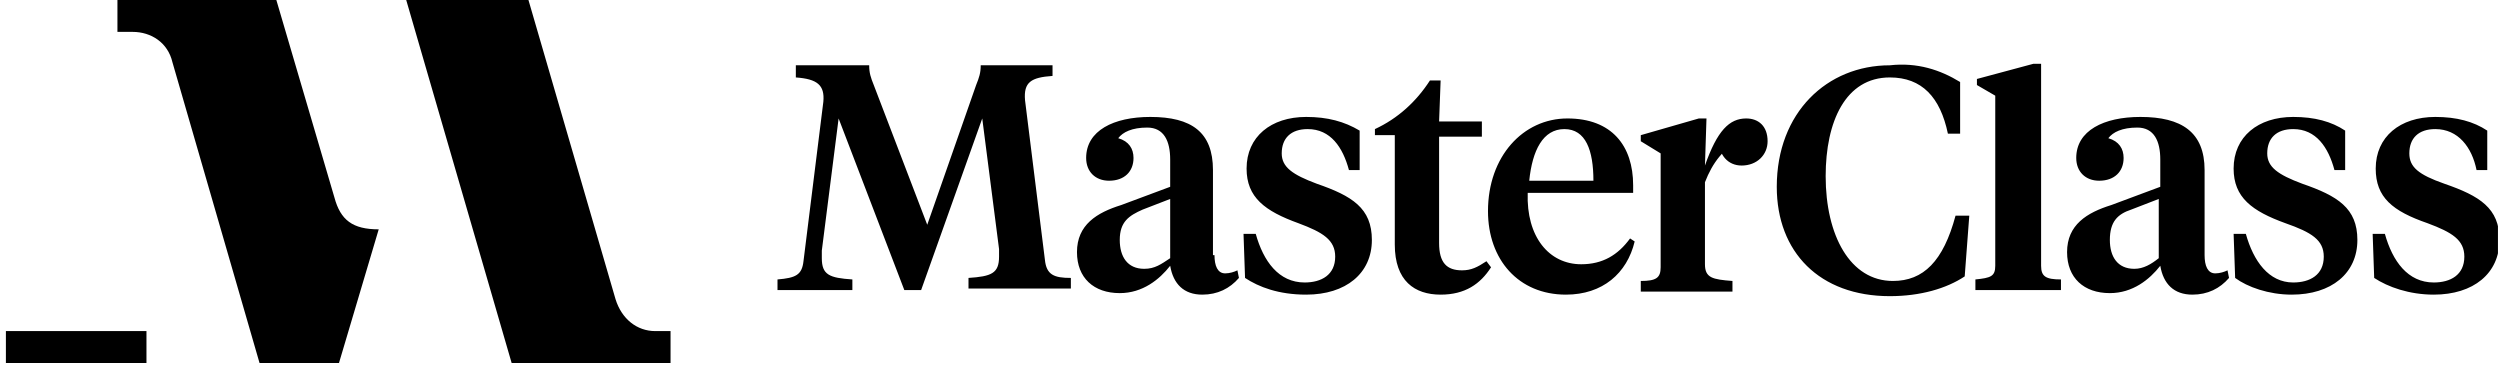 <svg width="329" height="48" viewBox="0 0 329 48" fill="none" xmlns="http://www.w3.org/2000/svg">
<g clip-path="url(#clip0_120_103)">
<path d="M44.008 25.983L36.367 0H15.455V4.197H17.466C19.879 4.197 22.091 5.596 22.694 8.195L34.155 47.769H44.611L49.839 30.181C46.421 30.181 44.812 28.981 44.008 25.983Z" fill="black"/>
<path d="M86.233 43.572C83.82 43.572 81.81 41.973 81.005 39.375L69.544 0H53.458L67.332 47.769H88.244V43.572H86.233Z" fill="black"/>
<path d="M0.776 43.571V47.768H19.275V43.571H0.776Z" fill="black"/>
<path d="M129.263 15.589L121.22 38.174H119.009L110.362 15.589L108.151 32.977C108.151 33.377 108.151 33.777 108.151 33.977C108.151 36.175 109.156 36.575 112.172 36.775V38.174H102.319V36.775C104.732 36.575 105.537 36.175 105.738 34.377L108.352 13.39C108.553 11.191 107.547 10.392 104.732 10.192V8.593H114.384C114.384 9.593 114.585 10.192 114.987 11.191L122.025 29.58L128.459 11.191C128.861 10.192 129.062 9.593 129.062 8.593H138.513V9.992C135.698 10.192 134.692 10.792 134.894 13.19L137.508 34.177C137.709 36.175 138.714 36.575 140.926 36.575V37.974H127.454V36.575C130.47 36.375 131.475 35.976 131.475 33.777C131.475 33.577 131.475 33.177 131.475 32.778L129.263 15.589ZM159.827 33.577C159.827 34.976 160.229 35.976 161.234 35.976C161.838 35.976 162.441 35.776 162.843 35.576L163.044 36.575C161.838 37.974 160.229 38.774 158.218 38.774C155.805 38.774 154.398 37.375 153.996 34.976C152.588 36.775 150.376 38.574 147.36 38.574C143.942 38.574 141.73 36.575 141.73 33.177C141.73 29.58 144.344 27.981 147.561 26.981L153.996 24.583V20.985C153.996 18.587 153.191 16.788 150.98 16.788C148.969 16.788 147.762 17.387 147.159 18.187C148.567 18.587 149.17 19.586 149.17 20.785C149.17 22.584 147.963 23.783 145.953 23.783C144.143 23.783 142.937 22.584 142.937 20.785C142.937 17.188 146.556 15.389 151.382 15.389C156.811 15.389 159.626 17.387 159.626 22.384V33.577H159.827ZM153.996 33.977V26.182L150.376 27.581C148.567 28.381 147.36 29.18 147.36 31.578C147.36 33.777 148.366 35.376 150.577 35.376C151.985 35.376 152.789 34.776 153.996 33.977ZM163.848 36.575L163.647 30.779H165.256C166.261 34.377 168.272 37.175 171.69 37.175C173.902 37.175 175.712 36.175 175.712 33.777C175.712 31.578 174.103 30.579 170.886 29.38C166.462 27.781 164.05 25.982 164.05 22.184C164.05 17.987 167.267 15.389 171.891 15.389C174.707 15.389 176.918 15.989 178.929 17.188V22.384H177.522C176.717 19.386 175.109 16.988 172.093 16.988C169.881 16.988 168.674 18.187 168.674 20.186C168.674 21.985 170.082 22.984 173.299 24.183C177.924 25.782 180.538 27.381 180.538 31.578C180.538 35.976 177.119 38.774 171.891 38.774C168.272 38.774 165.658 37.774 163.848 36.575ZM189.385 15.988H195.015V17.987H189.385V31.978C189.385 34.577 190.39 35.576 192.401 35.576C193.608 35.576 194.412 35.176 195.618 34.377L196.222 35.176C194.814 37.375 192.803 38.774 189.586 38.774C186.168 38.774 183.554 36.975 183.554 32.178V17.787H180.94V16.988C183.956 15.589 186.369 13.39 188.179 10.592H189.586L189.385 15.988ZM214.922 24.383V25.382H201.047C200.846 31.179 203.862 34.776 208.085 34.776C210.9 34.776 212.911 33.577 214.519 31.378L215.123 31.778C214.117 35.976 210.9 38.774 206.074 38.774C199.841 38.774 195.819 34.177 195.819 27.781C195.819 20.585 200.444 15.589 206.275 15.589C212.107 15.589 214.922 19.186 214.922 24.383ZM201.248 23.783H209.694C209.694 19.786 208.688 16.988 205.873 16.988C203.058 16.988 201.651 19.786 201.248 23.783ZM257.952 10.792V17.587H256.343C255.338 12.79 252.925 10.192 248.702 10.192C242.871 10.192 240.257 15.989 240.257 23.184C240.257 30.979 243.474 36.975 249.104 36.975C253.126 36.975 255.74 34.377 257.349 28.381H259.158L258.555 36.375C256.142 37.974 252.724 38.974 248.702 38.974C239.453 38.974 233.823 33.177 233.823 24.583C233.823 14.789 240.458 8.593 248.702 8.593C252.322 8.193 255.338 9.193 257.952 10.792ZM268.609 34.976C268.609 36.375 269.212 36.775 271.223 36.775V38.174H259.963V36.775C261.973 36.575 262.576 36.375 262.576 34.976V12.591L260.164 11.191V10.392L267.603 8.393H268.609V34.976ZM284.092 33.977V26.182L280.472 27.581C278.663 28.181 277.657 29.18 277.657 31.578C277.657 33.777 278.663 35.376 280.874 35.376C282.081 35.376 283.086 34.776 284.092 33.977ZM294.145 36.575L293.944 30.779H295.553C296.558 34.377 298.569 37.175 301.786 37.175C303.998 37.175 305.808 36.175 305.808 33.777C305.808 31.578 304.199 30.579 300.781 29.38C296.357 27.781 293.944 25.982 293.944 22.184C293.944 17.987 297.161 15.389 301.786 15.389C304.601 15.389 306.813 15.989 308.623 17.188V22.384H307.215C306.411 19.386 304.802 16.988 301.786 16.988C299.574 16.988 298.368 18.187 298.368 20.186C298.368 21.985 299.775 22.984 302.993 24.183C307.617 25.782 310.231 27.381 310.231 31.578C310.231 35.976 306.813 38.774 301.585 38.774C298.569 38.774 295.754 37.774 294.145 36.575ZM312.443 36.575L312.242 30.779H313.851C314.856 34.377 316.867 37.175 320.285 37.175C322.497 37.175 324.307 36.175 324.307 33.777C324.307 31.578 322.698 30.579 319.481 29.38C314.856 27.781 312.644 25.982 312.644 22.184C312.644 17.987 315.861 15.389 320.486 15.389C323.301 15.389 325.513 15.989 327.323 17.188V22.384H325.915C325.312 19.386 323.502 16.988 320.486 16.988C318.274 16.988 317.068 18.187 317.068 20.186C317.068 21.985 318.274 22.984 321.693 24.183C326.317 25.782 328.931 27.381 328.931 31.578C328.931 35.976 325.513 38.774 320.285 38.774C317.068 38.774 314.253 37.774 312.443 36.575ZM290.124 33.577C290.124 34.976 290.526 35.976 291.531 35.976C292.135 35.976 292.738 35.776 293.14 35.576L293.341 36.575C292.135 37.974 290.526 38.774 288.515 38.774C286.102 38.774 284.695 37.375 284.293 34.976C282.885 36.775 280.673 38.574 277.657 38.574C274.239 38.574 272.027 36.575 272.027 33.177C272.027 29.58 274.641 27.981 277.858 26.981L284.293 24.583V20.985C284.293 18.587 283.488 16.788 281.277 16.788C279.266 16.788 278.059 17.387 277.456 18.187C278.864 18.587 279.467 19.586 279.467 20.785C279.467 22.584 278.26 23.783 276.25 23.783C274.44 23.783 273.233 22.584 273.233 20.785C273.233 17.188 276.853 15.389 281.679 15.389C287.108 15.389 290.124 17.387 290.124 22.384V33.577ZM226.182 18.387C226.182 20.386 227.388 21.785 229.198 21.785C231.209 21.785 232.616 20.386 232.616 18.587C232.616 16.588 231.41 15.589 229.801 15.589C227.589 15.589 225.981 17.188 224.372 21.785L224.573 15.589H223.568L215.927 17.787V18.587L218.541 20.186V35.176C218.541 36.575 217.938 36.975 215.927 36.975V38.374H227.992V36.975C225.378 36.775 224.372 36.575 224.372 34.776V23.983C225.378 21.385 226.785 19.586 229.198 18.187L226.182 18.387Z" fill="black"/>
</g>
<defs>
<clipPath id="clip0_120_103">
<rect width="327.954" height="47.769" fill="white" transform="translate(0.776)"/>
</clipPath>
</defs>
</svg>
